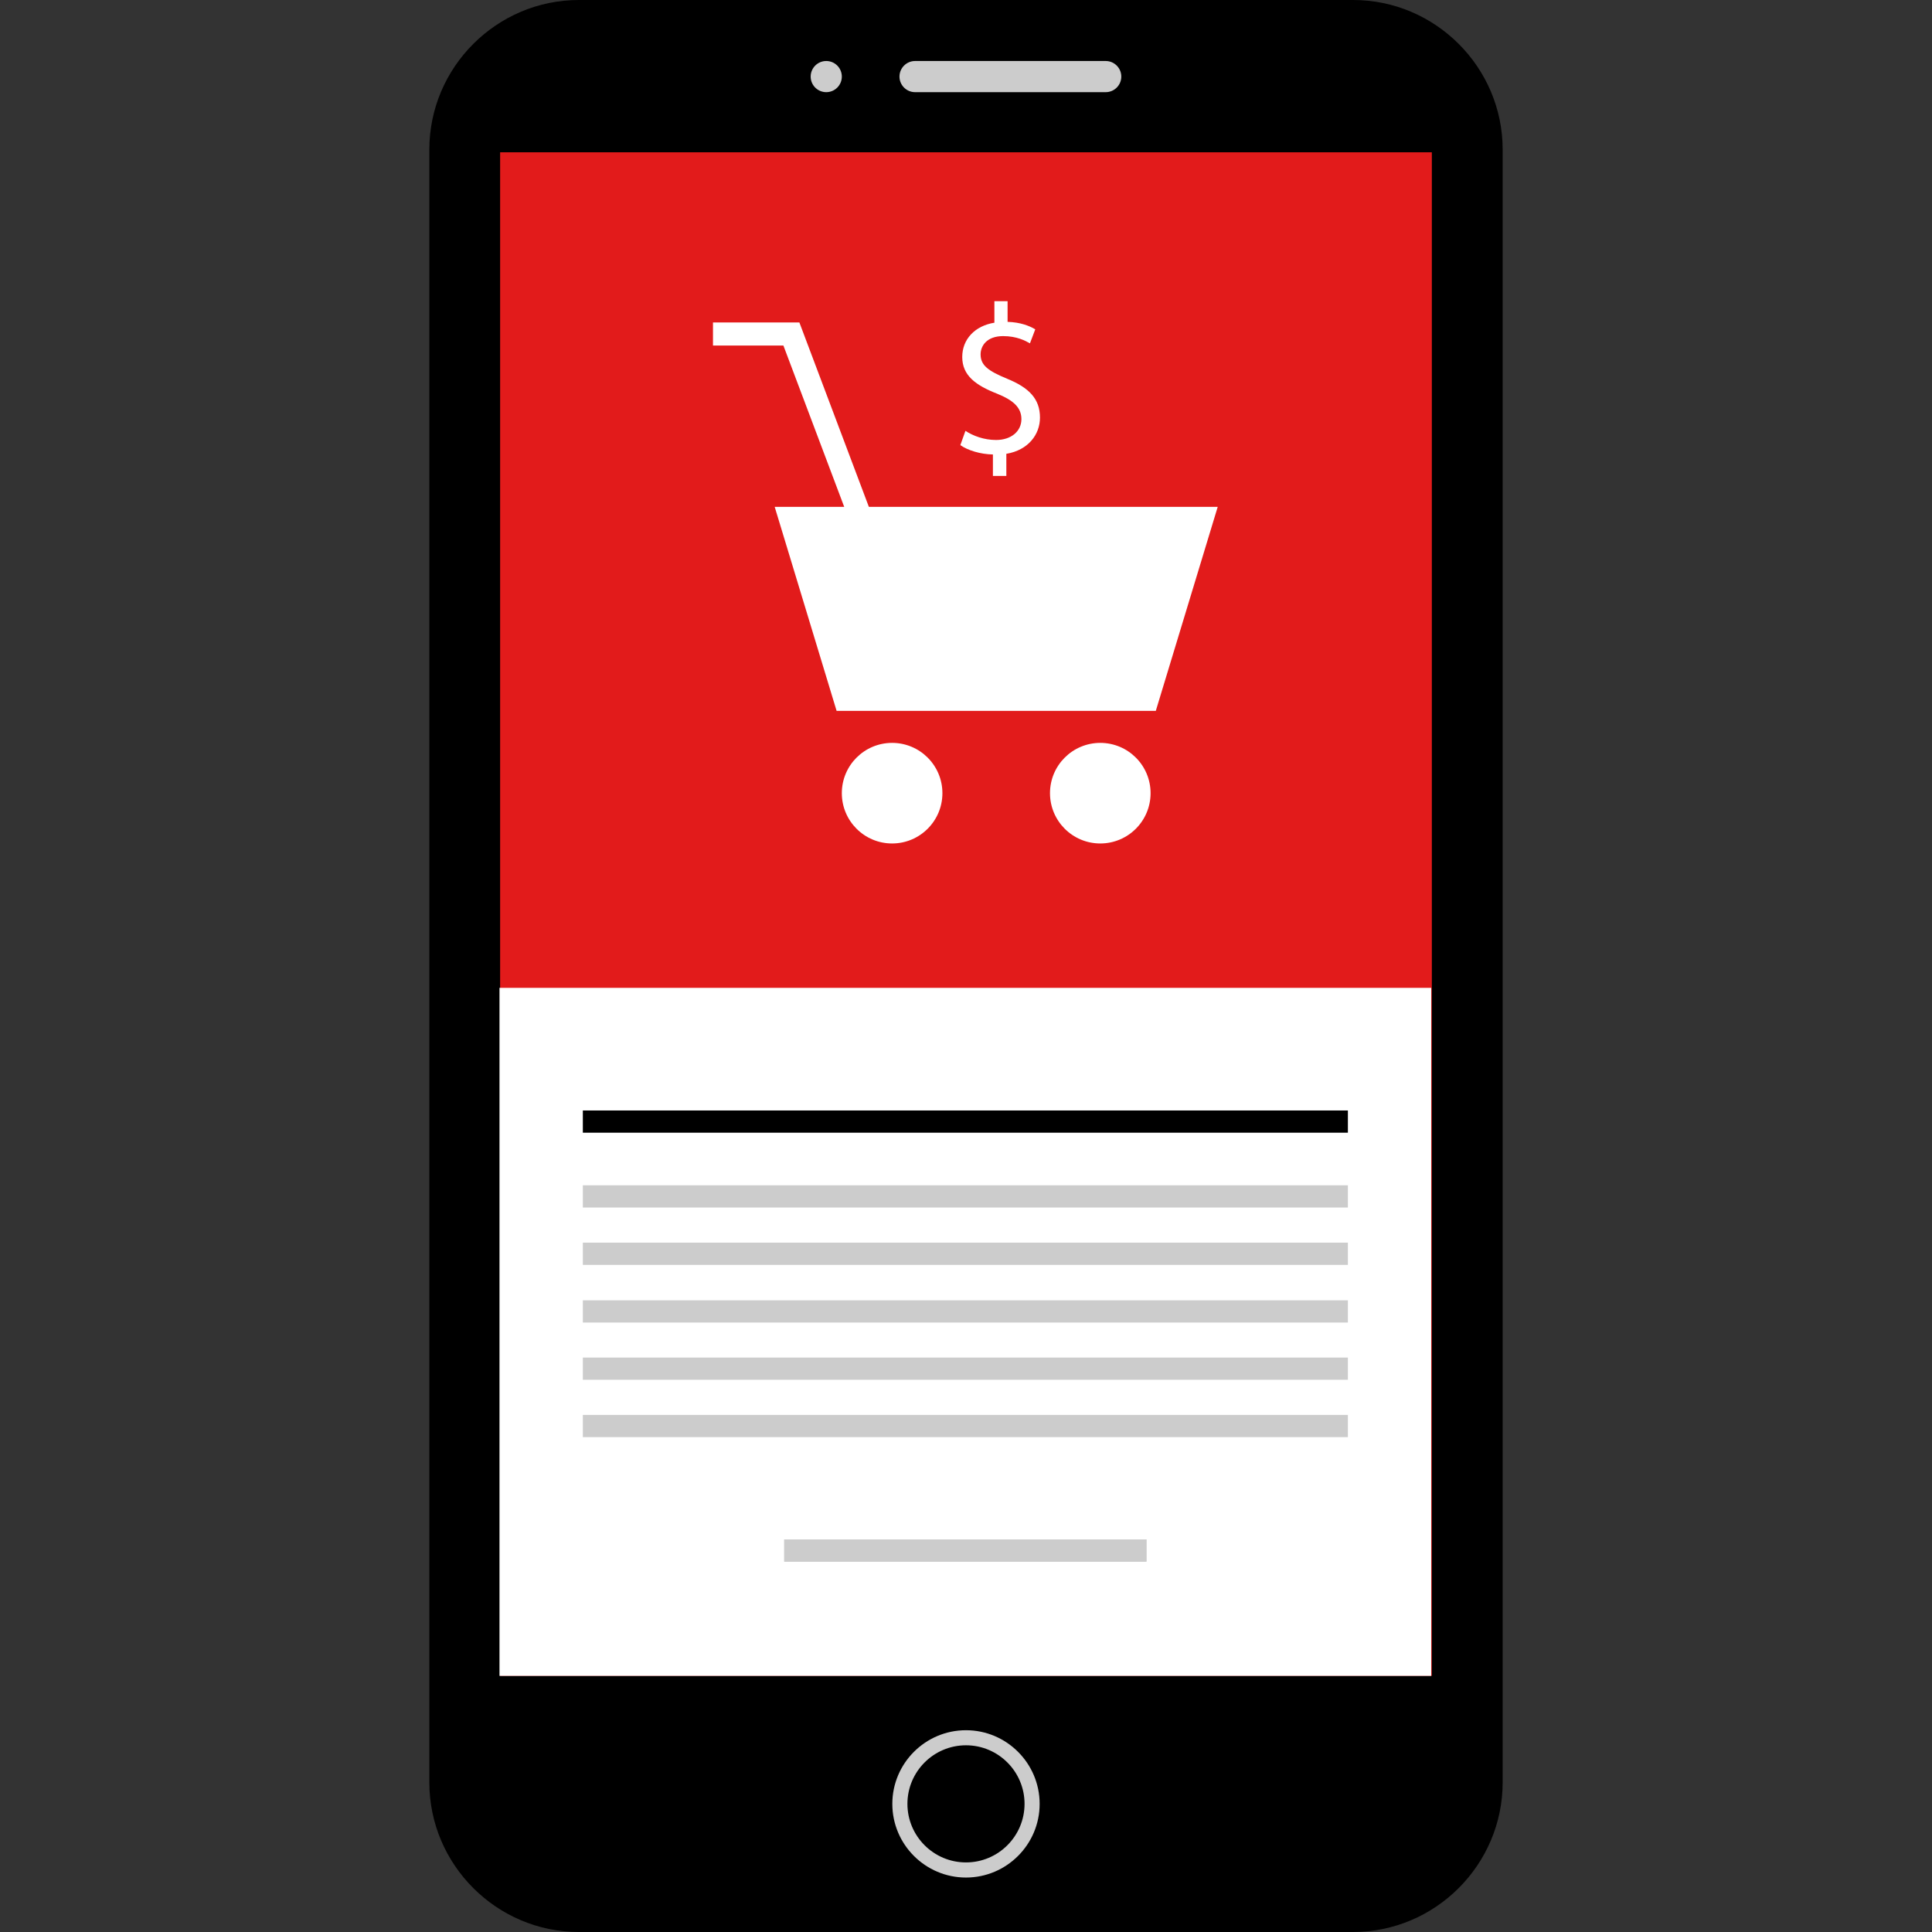 <?xml version="1.0" encoding="iso-8859-1"?>
<!-- Uploaded to: SVG Repo, www.svgrepo.com, Generator: SVG Repo Mixer Tools -->
<svg version="1.1" id="Layer_1" xmlns="http://www.w3.org/2000/svg" xmlns:xlink="http://www.w3.org/1999/xlink" 
	 viewBox="0 0 512 512" xml:space="preserve">
<rect x="0" y="0" width="512" height="512" fill="#333333" stroke="none"/>
<path d="M358.58,512H153.412c-21.8,0-39.632-17.832-39.632-39.632V39.632C113.78,17.832,131.612,0,153.412,0h205.176
	c21.8,0,39.632,17.832,39.632,39.632v432.736C398.212,494.168,380.38,512,358.58,512z"/>
<rect x="132.54" y="40.36" style="fill:#E21B1B;" width="246.912" height="403.76"/>
<g>
	<path style="fill:#CCCCCC;" d="M293.028,24.424H242.5c-2.272,0-4.128-1.856-4.128-4.128l0,0c0-2.272,1.856-4.128,4.128-4.128
		h50.528c2.272,0,4.128,1.856,4.128,4.128l0,0C297.156,22.568,295.3,24.424,293.028,24.424z"/>
	<circle style="fill:#CCCCCC;" cx="218.964" cy="20.296" r="4.128"/>
	<path style="fill:#CCCCCC;" d="M255.996,497.568c-10.768,0-19.52-8.76-19.52-19.52s8.76-19.52,19.52-19.52
		c10.76,0,19.52,8.76,19.52,19.52S266.756,497.568,255.996,497.568z M255.996,462.52c-8.56,0-15.52,6.96-15.52,15.52
		s6.96,15.52,15.52,15.52c8.56,0,15.52-6.96,15.52-15.52S264.556,462.52,255.996,462.52z"/>
</g>
<rect x="132.372" y="261.792" style="fill:#FFFFFF;" width="246.912" height="182.336"/>
<rect x="154.46" y="294.288" width="202.744" height="5.888"/>
<g>
	<rect x="154.46" y="314.12" style="fill:#CCCCCC;" width="202.744" height="5.888"/>
	<rect x="154.46" y="329.32" style="fill:#CCCCCC;" width="202.744" height="5.888"/>
	<rect x="154.46" y="344.6" style="fill:#CCCCCC;" width="202.744" height="5.888"/>
	<rect x="154.46" y="359.768" style="fill:#CCCCCC;" width="202.744" height="5.888"/>
	<rect x="154.46" y="374.968" style="fill:#CCCCCC;" width="202.744" height="5.888"/>
</g>
<rect id="SVGCleanerId_0" x="207.828" y="407.96" style="fill:#CCCCCC;" width="96" height="5.888"/>
<g>
	<rect id="SVGCleanerId_0_1_" x="207.828" y="407.96" style="fill:#CCCCCC;" width="96" height="5.888"/>
</g>
<g>
	<path style="fill:#FFFFFF;" d="M263.132,126.136v-5.696c-3.272-0.056-6.656-1.072-8.632-2.48l1.352-3.784
		c2.032,1.352,4.968,2.424,8.12,2.424c4.008,0,6.712-2.312,6.712-5.528c0-3.104-2.2-5.016-6.376-6.712
		c-5.752-2.256-9.304-4.848-9.304-9.76c0-4.68,3.328-8.24,8.52-9.08v-5.696h3.496v5.472c3.384,0.112,5.696,1.016,7.336,1.976
		l-1.408,3.72c-1.184-0.68-3.496-1.92-7.104-1.92c-4.344,0-5.976,2.592-5.976,4.848c0,2.936,2.088,4.4,6.992,6.432
		c5.808,2.368,8.744,5.304,8.744,10.32c0,4.456-3.104,8.632-8.912,9.592v5.864h-3.56V126.136z"/>
	<polygon style="fill:#FFFFFF;" points="233.02,158.984 207.612,91.576 188.948,91.576 188.948,85.456 211.844,85.456 
		238.74,156.824 	"/>
	<polygon style="fill:#FFFFFF;" points="306.3,188.384 221.708,188.384 205.3,134.32 322.708,134.32 	"/>
	<circle style="fill:#FFFFFF;" cx="236.42" cy="210.2" r="13.328"/>
	<circle style="fill:#FFFFFF;" cx="291.588" cy="210.2" r="13.328"/>
</g>
</svg>